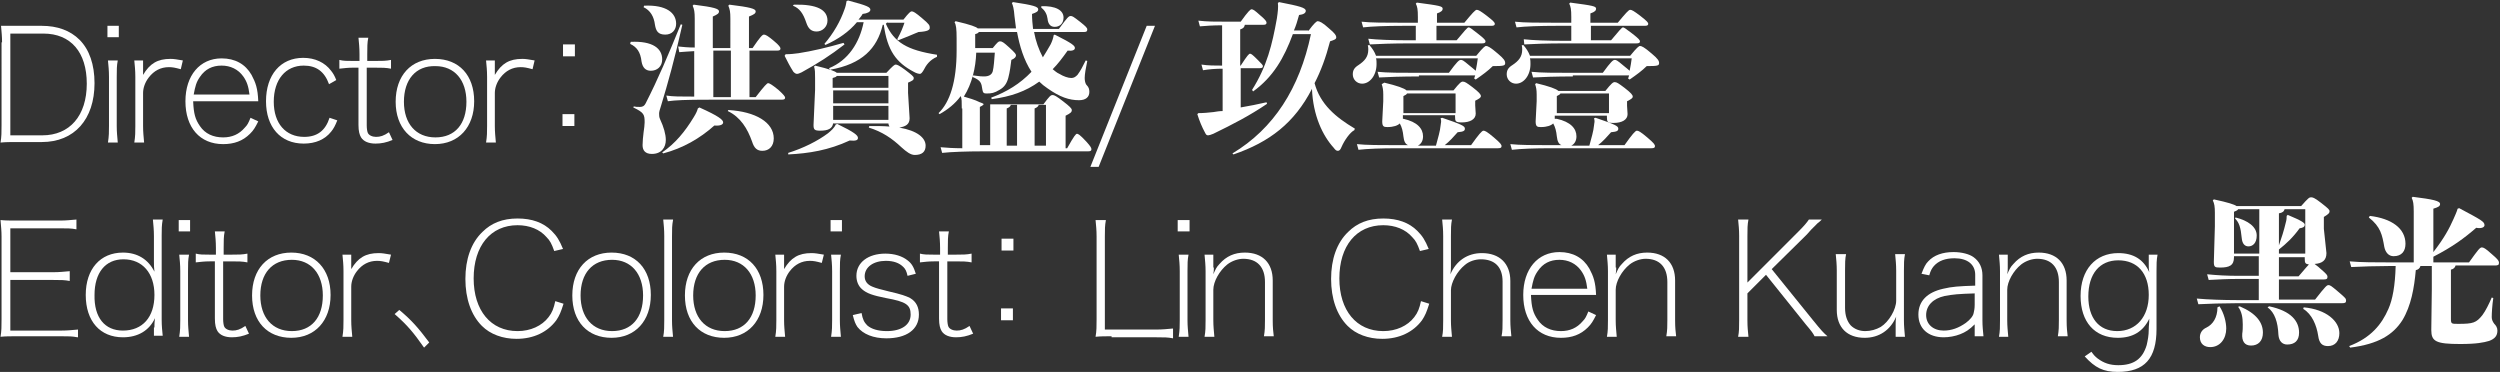 <?xml version="1.0" encoding="utf-8"?>
<!-- Generator: Adobe Illustrator 21.1.0, SVG Export Plug-In . SVG Version: 6.00 Build 0)  -->
<svg version="1.1" id="圖層_1" xmlns="http://www.w3.org/2000/svg" xmlns:xlink="http://www.w3.org/1999/xlink" x="0px" y="0px"
	 viewBox="0 0 484 72" style="enable-background:new 0 0 484 72;" xml:space="preserve">
<rect x="0" y="0" width="484" height="72" fill="#333333" stroke="none"/>
<style type="text/css">
	.st0{fill:#FFFFFF;}
</style>
<g>
	<path class="st0" d="M0.4,8.2c0-1.1-0.1-2-0.2-3.2C1.2,5,2,5,3.2,5h4.9c3,0,5.5,0.9,7.3,2.7c1.9,1.9,2.9,4.8,2.9,8.4
		c0,7-3.9,11.4-10.2,11.4H3.2c-1.2,0-2.1,0-3.1,0.1c0.2-1.1,0.2-2.1,0.2-3.4V8.2z M8.2,26.2c5.3,0,8.6-3.8,8.6-10
		c0-6.1-3.1-9.7-8.4-9.7H2v19.7H8.2z"/>
	<path class="st0" d="M23,5v2.2h-2.2V5H23z M22.8,11.7c-0.2,1-0.2,1.8-0.2,3.2v9.5c0,1.2,0.1,2,0.2,3.2h-1.9
		c0.2-1.3,0.2-2.1,0.2-3.2v-9.5c0-1.3-0.1-2.1-0.2-3.2H22.8z"/>
	<path class="st0" d="M35,13.4c-1.1-0.3-1.6-0.4-2.3-0.4c-1.6,0-2.9,0.7-3.9,2c-0.7,0.9-1.1,2-1.1,3v6.4c0,1.2,0.1,2,0.2,3.2H26
		c0.2-1.2,0.2-2.1,0.2-3.2v-9.5c0-1.3-0.1-2.1-0.2-3.2h1.7v2.8c1.3-2.2,2.8-3.1,5.3-3.1c0.7,0,1.2,0.1,2.4,0.3L35,13.4z"/>
	<path class="st0" d="M37.4,19.7c0.1,2.3,0.4,3.4,1.3,4.7c1,1.5,2.6,2.2,4.5,2.2c1.7,0,3.1-0.6,4.2-1.9c0.5-0.5,0.7-0.9,1.1-1.9
		l1.5,0.7c-0.6,1.2-0.9,1.7-1.6,2.4c-1.4,1.4-3.1,2-5.2,2c-4.5,0-7.3-3.2-7.3-8.3c0-5,2.8-8.3,7-8.3c2.6,0,4.6,1.1,5.8,3.2
		c0.8,1.5,1.2,2.6,1.3,5.1H37.4z M48.3,18.3c-0.2-1.6-0.5-2.5-1.2-3.5c-1-1.4-2.5-2.1-4.2-2.1c-1.8,0-3.2,0.7-4.2,2.2
		c-0.7,1-0.9,1.8-1.2,3.4H48.3z"/>
	<path class="st0" d="M63.7,16.3c-0.9-2.5-2.5-3.6-4.9-3.6c-3.5,0-5.8,2.7-5.8,7c0,4.2,2.3,6.8,5.9,6.8c2.5,0,4.1-1.2,4.9-3.7
		l1.5,0.5c-0.4,1-0.7,1.6-1.2,2.2c-1.2,1.5-3,2.3-5.3,2.3c-4.5,0-7.3-3.2-7.3-8.2c0-5.1,2.8-8.4,7.2-8.4c2.3,0,4.2,0.9,5.4,2.5
		c0.4,0.5,0.7,1,1,1.8L63.7,16.3z"/>
	<path class="st0" d="M68.4,13.1c-1,0-1.8,0.1-2.7,0.2v-1.7c0.8,0.2,1.4,0.2,2.7,0.2h1.2v-1.3c0-1.2-0.1-2.2-0.2-3.2h1.9
		c-0.2,0.9-0.2,1.9-0.2,3.2v1.3h1.5c1.4,0,2.1,0,3.1-0.2v1.7c-1-0.2-1.7-0.2-3.2-0.2h-1.5v11.2c0,0.6,0.1,1.2,0.2,1.4
		c0.2,0.5,0.9,0.8,1.6,0.8c0.8,0,1.5-0.2,2.5-0.9l0.7,1.5c-1.2,0.5-2.2,0.7-3.3,0.7c-1.3,0-2.3-0.4-2.8-1.2
		c-0.3-0.5-0.5-1.2-0.5-2.4V13.1H68.4z"/>
	<path class="st0" d="M76.6,19.7c0-5.1,3-8.3,7.6-8.3c4.7,0,7.6,3.2,7.6,8.2c0,5-3,8.3-7.6,8.3C79.6,27.9,76.6,24.7,76.6,19.7z
		 M78.2,19.7c0,4.2,2.3,6.9,6.1,6.9c3.8,0,6-2.6,6-6.9c0-4.2-2.3-6.9-6-6.9C80.5,12.7,78.2,15.4,78.2,19.7z"/>
	<path class="st0" d="M103.1,13.4c-1.1-0.3-1.6-0.4-2.3-0.4c-1.6,0-2.9,0.7-3.9,2c-0.7,0.9-1.1,2-1.1,3v6.4c0,1.2,0.1,2,0.2,3.2
		h-1.9c0.2-1.2,0.2-2.1,0.2-3.2v-9.5c0-1.3-0.1-2.1-0.2-3.2h1.7v2.8c1.3-2.2,2.8-3.1,5.3-3.1c0.7,0,1.2,0.1,2.4,0.3L103.1,13.4z"/>
	<path class="st0" d="M111.3,10.9h-2.3V8.6h2.3V10.9z M108.9,24.4v-2.3h2.3v2.3H108.9z"/>
	<path class="st0" d="M122.1,8.1c4.3-0.2,6.1,1.3,6.1,3.4c0,1.4-1,2.2-2.2,2.2c-1,0-1.6-0.6-1.8-1.8c-0.2-1.8-0.9-2.8-2.2-3.4
		L122.1,8.1z M122.7,20.6c0.4,0.1,0.6,0.1,1.2,0.1c0.4,0,0.8-0.1,1.1-0.7c2.4-4.7,4.4-9.4,6.8-15.3l0.3,0.1
		c-1.5,6.7-2.8,11.3-4.1,15.6c-0.3,0.9-0.4,1.3-0.4,1.6c0,0.3,0,0.7,0.2,1.1c0.7,1.5,1.1,2.9,1.1,4c0,1.4-0.8,2.7-2.7,2.7
		c-1.3,0-1.8-0.7-1.8-1.7c0-0.7,0.1-1.7,0.2-2.5c0.1-0.7,0.2-1.4,0.2-1.9c0-1.5-0.1-1.9-2.2-2.9L122.7,20.6z M124.7,1.1
		c4.3-0.2,6.2,1.4,6.2,3.5c0,1.2-0.8,2.1-2.1,2.1c-1.4,0-1.8-0.7-2-1.9c-0.2-1.6-0.9-2.8-2.2-3.4L124.7,1.1z M128.2,29.5
		c2.5-1.7,4.4-4,6.1-6.8c0.5-0.8,0.7-1.3,0.8-1.7l0.3-0.2c3.8,1.7,4.6,2.4,4.6,2.9c0,0.4-0.5,0.7-1.7,0.6c-2.8,2.5-6.1,4.4-9.9,5.4
		L128.2,29.5z M145.7,9.3c1.5-2.2,1.9-2.6,2.2-2.6c0.3,0,0.7,0.2,1.9,1.2c1.1,0.9,1.3,1.3,1.3,1.5c0,0.3-0.2,0.4-0.7,0.4h-5.3v9h1.2
		c1.7-2.2,2.2-2.7,2.4-2.7c0.3,0,0.9,0.4,2,1.3c1,0.9,1.3,1.3,1.3,1.5c0,0.3-0.2,0.4-0.7,0.4h-13.8c-5,0-6.7,0.1-8.2,0.3l-0.3-1.1
		c1.3,0.2,2.6,0.2,5.4,0.2V9.9c-1.2,0.1-2.1,0.1-2.9,0.2L131.3,9c1,0.1,1.9,0.2,3.2,0.2V3.6c0-1.3-0.1-1.8-0.4-2.5l0.2-0.2
		c4,0.5,4.9,0.8,4.9,1.3c0,0.4-0.3,0.6-1.2,1v6.1h3.4V3.6c0-1.3-0.1-1.8-0.4-2.5l0.2-0.2c4.1,0.5,5.1,0.8,5.1,1.3
		c0,0.4-0.3,0.6-1.3,1v6.1H145.7z M141.5,9.8h-3.4v9h3.4V9.8z M141,21.3c5.3,0.3,8.8,2.4,8.8,5.5c0,1.5-0.9,2.4-2.2,2.4
		c-1,0-1.6-0.5-2-1.8c-0.9-2.5-2.2-4.7-4.7-5.9L141,21.3z"/>
	<path class="st0" d="M163.5,8.6c-2.7,2.1-5.2,3.7-8.3,5.4c-0.4,0.2-0.7,0.3-0.9,0.3c-0.2,0-0.4-0.1-0.7-0.4
		c-0.7-1.1-1.1-1.9-1.7-3.1l0.2-0.3c1,0,1.7-0.1,2.5-0.2c2.6-0.4,5.6-1.1,8.7-2L163.5,8.6z M152.6,29.6c2.9-0.9,5.7-2.3,7.7-3.8
		c0.6-0.5,1.2-1,1.5-1.7l0.3-0.1c3.3,1.6,4,2.2,4,2.7s-0.5,0.6-1.6,0.5c-4.1,1.9-7.9,2.5-11.9,2.7L152.6,29.6z M153.7,0.9
		c4.5-0.1,6.5,1,6.5,3.1c0,1.2-1,2.1-2.1,2.1c-1,0-1.6-0.5-2-1.7c-0.6-1.8-1.3-2.8-2.6-3.3L153.7,0.9z M161.3,23.8
		c-0.1,1.1-1,1.5-2.5,1.5c-1.1,0-1.3-0.2-1.3-1.1l0.3-6.8v-2.3c0-1,0-1.6-0.2-2.2l0.2-0.2c2.9,0.7,3.9,1.1,4.2,1.4h9.6
		c1.3-1.4,1.6-1.6,1.8-1.6c0.3,0,0.7,0.2,1.8,1c1.3,1,1.7,1.3,1.7,1.6c0,0.4-0.2,0.5-1.1,0.9V18l0.3,4.9c0,1.2-0.8,1.6-2,1.8
		c3.5,0.6,5.1,2,5.1,3.5c0,1.2-0.7,1.8-2.1,1.8c-0.8,0-1.6-0.6-2.6-1.5c-1.8-1.7-3.7-3-6.3-3.8l0.1-0.3c1.5,0,2.8,0,3.9,0.1
		c-0.1-0.2-0.2-0.4-0.2-0.6H161.3z M171.8,4.3c-0.1,0.1-0.2,0.2-0.3,0.3c1.6,3.6,4.1,5.1,9.9,6v0.4c-1.4,0.6-2.1,1.6-2.6,2.6
		c-0.3,0.5-0.5,0.7-0.7,0.7c-0.2,0-0.7-0.1-1.2-0.4c-3.4-1.8-5.1-4.1-5.8-9.1l-0.2,0c-1.1,4.6-4,7.6-10.2,8.7l-0.2-0.3
		c3.7-1.5,5.9-4.9,6.7-8.9h-1.3c-1.5,1.8-3.6,3.3-6.1,4.4l-0.2-0.2c1.8-2.1,3.1-4.4,3.9-6.7c0.2-0.5,0.3-1,0.4-1.6l0.3-0.1
		c3.8,1,4.3,1.3,4.3,1.8c0,0.4-0.6,0.7-1.5,0.8c-0.2,0.4-0.5,0.7-0.8,1.1h8.7c1.1-1.4,1.4-1.6,1.6-1.6c0.3,0,0.7,0.2,2.1,1.4
		c1.3,1.1,1.4,1.3,1.4,1.8c0,0.4-0.4,0.7-2.2,0.8c-1.1,0.5-2.2,0.9-3.9,1.6l-0.2-0.2c0.8-1.5,1.1-2.3,1.4-3.2H171.8z M172,17v-2.3
		H162c-0.1,0.2-0.4,0.3-0.8,0.4V17H172z M161.3,20H172v-2.5h-10.7V20z M161.3,23.2H172v-2.7h-10.7V23.2z"/>
	<path class="st0" d="M186.2,21c0-1.3,0-1.9-0.2-2.4c-1.1,1.5-2.5,2.6-4.1,3.5l-0.2-0.2c2.2-2.1,3.5-6.1,3.5-12.1V7.4
		c0-1.8-0.1-2.6-0.4-3.1l0.2-0.2c3,0.7,4,1.1,4.3,1.4h7.4c-0.1-0.8-0.2-1.6-0.3-2.4c-0.1-1.4-0.3-2.1-0.5-2.5l0.2-0.2
		c4,0.6,4.9,0.9,4.9,1.4c0,0.4-0.3,0.6-1.2,0.9c0,1,0.1,2,0.2,2.9h5c1.7-2.3,1.9-2.5,2.3-2.5c0.3,0,0.5,0.1,1.9,1.2
		c1,0.8,1.3,1.1,1.3,1.4c0,0.4-0.2,0.5-0.7,0.5h-9.6c0.3,1.7,0.9,3.4,1.7,4.9c0.5-0.8,1-1.6,1.5-2.5c0.3-0.6,0.5-1.2,0.6-1.8
		l0.2-0.1c3.6,1.8,3.9,2.2,3.9,2.6c0,0.4-0.5,0.6-1.4,0.5c-1,1.4-1.9,2.6-2.9,3.6c0.4,0.3,0.8,0.7,1.3,0.9c0.8,0.5,1.7,0.8,2.3,0.8
		c0.5,0,0.8-0.2,1.2-0.6c0.6-0.8,1-1.6,1.6-2.8l0.3,0.1c-0.3,1.4-0.5,2.6-0.5,3.3c0,0.5,0.1,1.1,0.4,1.4c0.4,0.4,0.5,0.8,0.5,1.3
		c0,1-0.7,1.6-2,1.6c-1.9,0-3.7-0.6-6.1-2.3c-0.6-0.4-1.1-0.8-1.6-1.3c-2.6,1.9-5.5,2.9-9.2,3.4l-0.1-0.3c3-1.1,5.6-2.7,7.8-5
		c-1.5-2.3-2.3-5-2.8-7.7h-7.4c-0.1,0.2-0.3,0.3-0.7,0.4v1.2c0,0.5,0,1,0,1.5h3.4c0.9-1.1,1.1-1.3,1.4-1.3c0.4,0,0.7,0.2,1.8,1.2
		c1.1,1,1.3,1.3,1.3,1.5c0,0.3-0.2,0.6-0.9,0.9c-0.1,0.9-0.3,2.4-0.6,3.5c-0.3,1.1-0.8,1.8-1.7,2.3c-1,0.6-1.5,0.7-2.5,0.7
		c-0.5,0-0.7-0.1-0.8-0.7c-0.2-1.4-0.3-1.8-1.9-2.5l0.1-0.3c1.4,0.2,1.7,0.2,2.1,0.2c0.9,0,1.5-0.3,1.7-1c0.2-0.8,0.3-2.2,0.4-3.6
		h-3.6c-0.1,2.9-0.8,6-2.4,8.5c1,0.3,2.1,0.6,3.1,1.1c0.3,0.1,0.6,0.2,0.8,0.4H202c1.2-1.6,1.4-1.8,1.8-1.8c0.3,0,0.7,0.2,2,1.2
		c1.3,1,1.7,1.4,1.7,1.7c0,0.4-0.2,0.6-1.2,1.1v6.3h0.3c1.4-2.5,1.7-2.8,1.9-2.8c0.2,0,0.5,0.1,1.8,1.5c0.8,0.9,1,1.2,1,1.5
		c0,0.3-0.2,0.4-0.7,0.4h-20.5c-2.7,0-6,0.1-7.7,0.3l-0.3-1.1c1,0.1,2.6,0.2,4.2,0.2V21z M191.7,28.1v-7.9h-1.3
		c-0.1,0.2-0.3,0.3-0.7,0.5v7.4H191.7z M197,20.3h-1.3c-0.1,0.3-0.3,0.5-0.8,0.7v7.2h2V20.3z M202.5,20.3h-1.4
		c-0.1,0.3-0.3,0.5-0.8,0.7v7.2h2.2V20.3z M201.6,1.2c2.8-0.1,4.3,0.8,4.3,2.2c0,1.1-0.7,1.8-1.7,1.8c-0.8,0-1.3-0.5-1.4-1.6
		c-0.1-0.8-0.5-1.6-1.2-2.1L201.6,1.2z"/>
	<path class="st0" d="M223.6,5l-10.9,27.3h-1.6L222,5H223.6z"/>
	<path class="st0" d="M236.7,13.3c-1.4,0-2.6,0.1-3.8,0.3l-0.3-1.1c1.3,0.2,2.6,0.2,4,0.2V4.9c-1.8,0-3.1,0.1-4.3,0.2l-0.3-1.1
		c1.7,0.2,3.3,0.2,5.9,0.2h2.3c1.5-2.1,1.9-2.4,2.1-2.4c0.3,0,0.6,0.2,1.6,1.1c1.2,1,1.3,1.3,1.3,1.5c0,0.3-0.2,0.4-0.6,0.4h-3.6
		c-0.1,0.5-0.3,0.7-0.9,0.9v7h0.1c1.3-2,1.6-2.3,1.8-2.3c0.2,0,0.4,0.1,1.4,1.1c0.9,0.9,1.1,1.1,1.1,1.3c0,0.3-0.2,0.4-0.6,0.4h-3.7
		v7.6c1.7-0.3,3.3-0.6,5-1l0.1,0.3c-3.4,2.3-6.5,3.9-10.4,5.8c-0.5,0.2-0.8,0.3-1,0.3c-0.3,0-0.4-0.1-0.6-0.5
		c-0.6-1.1-1.1-2.3-1.5-3.6l0.2-0.2c1,0,2-0.1,2.9-0.2c0.6-0.1,1.2-0.2,1.8-0.2V13.3z M253.3,6c1.1-1.5,1.6-1.9,1.8-1.9
		c0.3,0,0.9,0.2,2.2,1.4c1.2,1,1.4,1.4,1.4,1.7c0,0.4-0.3,0.5-1.2,0.8c-0.8,3.1-1.8,5.8-3,8.1c1.1,4.1,4.1,6.6,7.8,8.8l-0.1,0.3
		c-0.8,0.4-1.9,1.9-2.5,3.3c-0.2,0.5-0.4,0.7-0.7,0.7c-0.3,0-0.5-0.2-0.8-0.6c-2.1-2.3-4-6.2-4.2-11.4c-3.4,6.6-8.2,10.3-15.2,12.7
		l-0.2-0.2c8-4.8,13-12.6,15.2-23.1h-3.5c-1.7,4.6-3.8,8.3-7.7,11.1l-0.2-0.3c2.9-4.6,3.9-8.8,4.8-13.8c0.2-1.3,0.3-2.3,0.2-3
		l0.2-0.2c4.1,0.8,5.2,1.1,5.2,1.7c0,0.4-0.4,0.7-1.3,0.8c-0.3,1.1-0.6,2.1-1,3H253.3z"/>
	<path class="st0" d="M274.7,14.8c-3.2,0-6,0.1-7.7,0.2l-0.3-1.1c1.8,0.2,4.6,0.2,7.9,0.2h5.9c1.6-2.2,2-2.5,2.3-2.5s0.4,0,1.7,1.1
		c0.6,0.5,1,0.8,1.2,1c0.2-0.9,0.3-1.7,0.4-2.4h-19.7c0.1,0.3,0.1,0.7,0.1,1.1c0,2.2-1.3,3.8-2.8,3.8c-1,0-1.8-0.8-1.8-1.8
		c0-0.8,0.3-1.3,1.1-1.8c1.2-0.8,1.9-1.6,1.9-3c0-0.2,0-0.5-0.1-0.8l0.3-0.1c0.6,0.7,1,1.3,1.3,2.1h19.4c1.3-1.6,1.7-1.9,1.9-1.9
		c0.3,0,0.8,0.2,2.3,1.5c1.2,1,1.4,1.4,1.4,1.8c0,0.5-0.2,0.6-2.4,0.6c-0.9,0.9-2,1.7-3.3,2.6l-0.3-0.2c0.1-0.2,0.1-0.4,0.2-0.6
		H274.7z M271.7,23c2.7,0.6,3.8,1.9,3.8,3.4c0,0.9-0.4,1.5-1,1.8h3.5c0.4-1.5,0.8-2.8,0.9-3.9c0-0.3,0.1-0.5,0.1-0.7
		c0-0.3,0-0.4-0.1-0.7l0.3-0.1c3.8,1.3,4.4,1.6,4.4,2.1c0,0.4-0.2,0.6-1.4,0.7c-0.7,0.8-1.6,1.8-2.5,2.5h5.1
		c1.5-2.1,2.1-2.8,2.4-2.8s0.7,0.2,2,1.3c1.3,1.1,1.5,1.4,1.5,1.7c0,0.3-0.2,0.4-0.7,0.4h-19.6c-2.9,0-5.7,0.1-7.4,0.3l-0.3-1.1
		c1.8,0.2,4.6,0.2,7.6,0.2h2.3c-0.5-0.2-0.8-0.7-0.9-1.7c-0.1-1-0.3-1.8-0.7-2.5c-0.4,0.4-1.2,0.7-2.4,0.7c-0.7,0-1-0.1-1-1.1
		l0.2-3.9v-1.3c0-0.9-0.1-1.4-0.3-2L268,16c2.5,0.6,3.9,1.1,4.3,1.5h9.1c1.2-1.5,1.5-1.7,1.8-1.7c0.4,0,0.7,0.2,1.9,1.1
		c1.3,1,1.6,1.4,1.6,1.7c0,0.3-0.3,0.5-1.1,0.9v0.9l0.1,1.6c0,1.1-1.1,1.7-2.7,1.7c-1.2,0-1.3-0.2-1.3-1.1v-0.3h-10.1V23z M274.6,5
		h-3c-3.2,0-6,0.1-7.7,0.3l-0.3-1.1c1.8,0.2,4.6,0.2,7.9,0.2h3V3.3c0-1.5-0.1-2-0.4-2.6l0.2-0.2c4.5,0.6,5,0.7,5,1.2
		c0,0.3-0.2,0.6-1.1,0.9v1.8h5.3c1.5-1.8,2.1-2.5,2.4-2.5s0.7,0.2,2,1.2c1.3,1,1.5,1.3,1.5,1.5c0,0.3-0.2,0.4-0.7,0.4h-10.6v2.8h3.9
		c1.5-1.8,2.1-2.5,2.3-2.5c0.3,0,0.5,0.2,1.8,1.2c1.3,1,1.5,1.3,1.5,1.5c0,0.3-0.2,0.4-0.7,0.4h-14c-3.2,0-6,0.1-7.7,0.2l-0.3-1.1
		c1.8,0.2,4.6,0.3,7.9,0.3h1.3V5z M272.4,18.1c-0.1,0.2-0.3,0.3-0.7,0.5v3.3h10.1v-3.8H272.4z"/>
	<path class="st0" d="M304.5,14.8c-3.2,0-6,0.1-7.7,0.2l-0.3-1.1c1.8,0.2,4.6,0.2,7.9,0.2h5.9c1.6-2.2,2-2.5,2.3-2.5s0.4,0,1.7,1.1
		c0.6,0.5,1,0.8,1.2,1c0.2-0.9,0.3-1.7,0.4-2.4h-19.7c0.1,0.3,0.1,0.7,0.1,1.1c0,2.2-1.3,3.8-2.8,3.8c-1,0-1.8-0.8-1.8-1.8
		c0-0.8,0.3-1.3,1.1-1.8c1.2-0.8,1.9-1.6,1.9-3c0-0.2,0-0.5-0.1-0.8l0.3-0.1c0.6,0.7,1,1.3,1.3,2.1h19.4c1.3-1.6,1.7-1.9,1.9-1.9
		c0.3,0,0.8,0.2,2.3,1.5c1.2,1,1.4,1.4,1.4,1.8c0,0.5-0.2,0.6-2.4,0.6c-0.9,0.9-2,1.7-3.3,2.6l-0.3-0.2c0.1-0.2,0.1-0.4,0.2-0.6
		H304.5z M301.4,23c2.7,0.6,3.8,1.9,3.8,3.4c0,0.9-0.4,1.5-1,1.8h3.5c0.4-1.5,0.8-2.8,0.9-3.9c0-0.3,0.1-0.5,0.1-0.7
		c0-0.3,0-0.4-0.1-0.7l0.3-0.1c3.8,1.3,4.4,1.6,4.4,2.1c0,0.4-0.2,0.6-1.4,0.7c-0.7,0.8-1.6,1.8-2.5,2.5h5.1
		c1.5-2.1,2.1-2.8,2.4-2.8s0.7,0.2,2,1.3c1.3,1.1,1.5,1.4,1.5,1.7c0,0.3-0.2,0.4-0.7,0.4h-19.6c-2.9,0-5.7,0.1-7.4,0.3l-0.3-1.1
		c1.8,0.2,4.6,0.2,7.6,0.2h2.3c-0.5-0.2-0.8-0.7-0.9-1.7c-0.1-1-0.3-1.8-0.7-2.5c-0.4,0.4-1.2,0.7-2.4,0.7c-0.7,0-1-0.1-1-1.1
		l0.2-3.9v-1.3c0-0.9-0.1-1.4-0.3-2l0.2-0.2c2.5,0.6,3.9,1.1,4.3,1.5h9.1c1.2-1.5,1.5-1.7,1.8-1.7c0.4,0,0.7,0.2,1.9,1.1
		c1.3,1,1.6,1.4,1.6,1.7c0,0.3-0.3,0.5-1.1,0.9v0.9l0.1,1.6c0,1.1-1.1,1.7-2.7,1.7c-1.2,0-1.3-0.2-1.3-1.1v-0.3h-10.1V23z M304.3,5
		h-3c-3.2,0-6,0.1-7.7,0.3l-0.3-1.1c1.8,0.2,4.6,0.2,7.9,0.2h3V3.3c0-1.5-0.1-2-0.4-2.6l0.2-0.2c4.5,0.6,5,0.7,5,1.2
		c0,0.3-0.2,0.6-1.1,0.9v1.8h5.3c1.5-1.8,2.1-2.5,2.4-2.5s0.7,0.2,2,1.2c1.3,1,1.5,1.3,1.5,1.5c0,0.3-0.2,0.4-0.7,0.4H308v2.8h3.9
		c1.5-1.8,2.1-2.5,2.3-2.5s0.5,0.2,1.8,1.2c1.3,1,1.5,1.3,1.5,1.5c0,0.3-0.2,0.4-0.7,0.4h-14c-3.2,0-6,0.1-7.7,0.2L295,7.6
		c1.8,0.2,4.6,0.3,7.9,0.3h1.3V5z M302.1,18.1c-0.1,0.2-0.3,0.3-0.7,0.5v3.3h10.1v-3.8H302.1z"/>
	<path class="st0" d="M15,65.3c-1-0.2-1.7-0.2-3.2-0.2H3.2c-1.2,0-2.1,0-3.1,0.1c0.2-1.1,0.2-2.1,0.2-3.4v-16c0-1.1-0.1-2-0.2-3.2
		c1,0.1,1.8,0.1,3.1,0.1h8.4c1.2,0,2-0.1,3.2-0.2v1.9c-1-0.2-1.7-0.2-3.2-0.2H2v8.5h8.3c1.2,0,2-0.1,3.2-0.2v1.9
		c-1-0.2-1.7-0.2-3.2-0.2H2v9.8h9.9c1.2,0,2-0.1,3.2-0.2V65.3z"/>
	<path class="st0" d="M29.9,63.4c0-0.6,0-1.1,0.1-1.8c-1.1,2.4-3.3,3.7-6.2,3.7c-4.4,0-7.2-3.1-7.2-8.2c0-5,2.8-8.2,7.2-8.2
		c2.8,0,4.9,1.3,6.1,3.7c-0.1-0.8-0.1-1.3-0.1-2.1v-4.8c0-1.2-0.1-2.1-0.2-3.2h1.9c-0.2,1.1-0.2,1.9-0.2,3.1v16.2
		c0,1.4,0.1,2.1,0.2,3.2h-1.7V63.4z M23.8,64c3.8,0,6.1-2.6,6.1-6.9c0-4.2-2.3-6.9-6-6.9c-3.5,0-5.6,2.6-5.6,6.9
		C18.2,61.5,20.3,64,23.8,64z"/>
	<path class="st0" d="M36.8,42.6v2.2h-2.2v-2.2H36.8z M36.6,49.3c-0.2,1-0.2,1.8-0.2,3.2V62c0,1.2,0.1,2,0.2,3.2h-1.9
		c0.2-1.3,0.2-2.1,0.2-3.2v-9.5c0-1.3-0.1-2.1-0.2-3.2H36.6z"/>
	<path class="st0" d="M40.6,50.6c-1,0-1.8,0.1-2.7,0.2v-1.7c0.8,0.2,1.4,0.2,2.7,0.2h1.2V48c0-1.2-0.1-2.2-0.2-3.2h1.9
		c-0.2,0.9-0.2,1.9-0.2,3.2v1.3h1.5c1.4,0,2.1,0,3.1-0.2v1.7c-1-0.2-1.7-0.2-3.2-0.2h-1.5v11.2c0,0.6,0.1,1.2,0.2,1.4
		c0.2,0.5,0.9,0.8,1.6,0.8c0.8,0,1.5-0.2,2.5-0.9l0.7,1.5c-1.2,0.5-2.2,0.7-3.3,0.7c-1.3,0-2.3-0.4-2.8-1.2
		c-0.3-0.5-0.5-1.2-0.5-2.4V50.6H40.6z"/>
	<path class="st0" d="M48.8,57.2c0-5.1,3-8.3,7.6-8.3s7.6,3.2,7.6,8.2c0,5-3,8.3-7.6,8.3C51.8,65.4,48.8,62.3,48.8,57.2z M50.4,57.2
		c0,4.2,2.3,6.9,6.1,6.9c3.8,0,6-2.6,6-6.9c0-4.2-2.3-6.9-6-6.9C52.7,50.3,50.4,52.9,50.4,57.2z"/>
	<path class="st0" d="M75.3,50.9c-1.1-0.3-1.6-0.4-2.3-0.4c-1.6,0-2.9,0.7-3.9,2c-0.7,0.9-1.1,2-1.1,3V62c0,1.2,0.1,2,0.2,3.2h-1.9
		c0.2-1.2,0.2-2.1,0.2-3.2v-9.5c0-1.3-0.1-2.1-0.2-3.2h1.7v2.8c1.3-2.2,2.8-3.1,5.3-3.1c0.7,0,1.2,0.1,2.4,0.3L75.3,50.9z"/>
	<path class="st0" d="M77.3,60c2.4,2,3.7,3.5,5.8,6.3l-1,1c-2.1-3-3.3-4.4-5.7-6.5L77.3,60z"/>
	<path class="st0" d="M107.3,48.6c-0.5-1.4-0.8-2-1.5-2.7c-1.3-1.5-3.3-2.3-5.6-2.3c-5.2,0-8.5,4-8.5,10.3c0,6.2,3.3,10.2,8.5,10.2
		c2.5,0,4.7-1,6-2.7c0.7-0.9,1-1.7,1.3-3.1l1.6,0.5c-0.5,1.6-0.8,2.3-1.4,3.2c-1.7,2.3-4.4,3.6-7.7,3.6c-2.7,0-5.1-0.9-6.7-2.5
		c-2.1-2.1-3.2-5.3-3.2-9.1c0-3.8,1.1-7,3.3-9.1c1.7-1.7,3.9-2.6,6.8-2.6c2.8,0,5,0.8,6.6,2.4c1,1,1.5,1.8,2.2,3.5L107.3,48.6z"/>
	<path class="st0" d="M110.8,57.2c0-5.1,3-8.3,7.6-8.3c4.7,0,7.6,3.2,7.6,8.2c0,5-3,8.3-7.6,8.3C113.8,65.4,110.8,62.3,110.8,57.2z
		 M112.4,57.2c0,4.2,2.3,6.9,6.1,6.9c3.8,0,6-2.6,6-6.9c0-4.2-2.3-6.9-6-6.9C114.7,50.3,112.4,52.9,112.4,57.2z"/>
	<path class="st0" d="M130.3,42.6c-0.2,1-0.2,1.8-0.2,3.2V62c0,1.3,0.1,2,0.2,3.2h-1.9c0.2-1,0.2-2,0.2-3.2V45.7
		c0-1.3-0.1-2.1-0.2-3.2H130.3z"/>
	<path class="st0" d="M132.6,57.2c0-5.1,3-8.3,7.6-8.3c4.7,0,7.6,3.2,7.6,8.2c0,5-3,8.3-7.6,8.3C135.6,65.4,132.6,62.3,132.6,57.2z
		 M134.2,57.2c0,4.2,2.3,6.9,6.1,6.9c3.8,0,6-2.6,6-6.9c0-4.2-2.3-6.9-6-6.9C136.5,50.3,134.2,52.9,134.2,57.2z"/>
	<path class="st0" d="M159.1,50.9c-1.1-0.3-1.6-0.4-2.3-0.4c-1.6,0-2.9,0.7-3.9,2c-0.7,0.9-1.1,2-1.1,3V62c0,1.2,0.1,2,0.2,3.2h-1.9
		c0.2-1.2,0.2-2.1,0.2-3.2v-9.5c0-1.3-0.1-2.1-0.2-3.2h1.7v2.8c1.3-2.2,2.8-3.1,5.3-3.1c0.7,0,1.2,0.1,2.4,0.3L159.1,50.9z"/>
	<path class="st0" d="M163,42.6v2.2h-2.2v-2.2H163z M162.8,49.3c-0.2,1-0.2,1.8-0.2,3.2V62c0,1.2,0.1,2,0.2,3.2h-1.9
		c0.2-1.3,0.2-2.1,0.2-3.2v-9.5c0-1.3-0.1-2.1-0.2-3.2H162.8z"/>
	<path class="st0" d="M166.8,60.6c0.2,1.2,0.5,1.8,1.1,2.4c0.8,0.7,2.1,1.1,3.8,1.1c2.8,0,4.6-1.2,4.6-3.2c0-1.9-0.9-2.5-4.8-3.2
		c-2.5-0.5-3.7-0.9-4.6-1.7c-0.7-0.6-1.1-1.5-1.1-2.6c0-2.6,2.3-4.3,5.6-4.3c1.8,0,3.3,0.5,4.3,1.3c0.8,0.6,1.2,1.3,1.6,2.6
		l-1.6,0.4c-0.2-0.9-0.4-1.3-0.8-1.7c-0.8-0.8-1.9-1.2-3.4-1.2c-2.4,0-4.1,1.2-4.1,3c0,0.9,0.5,1.6,1.5,2c0.7,0.3,1.5,0.5,3.1,0.9
		c2.6,0.6,3.4,0.9,4.2,1.3c1.2,0.7,1.7,1.8,1.7,3.2c0,2.9-2.4,4.6-6.3,4.6c-2.5,0-4.5-0.8-5.6-2.2c-0.4-0.6-0.6-1.1-0.9-2.3
		L166.8,60.6z"/>
	<path class="st0" d="M180.8,50.6c-1,0-1.8,0.1-2.7,0.2v-1.7c0.8,0.2,1.4,0.2,2.7,0.2h1.2V48c0-1.2-0.1-2.2-0.2-3.2h1.9
		c-0.2,0.9-0.2,1.9-0.2,3.2v1.3h1.5c1.4,0,2.1,0,3.1-0.2v1.7c-1-0.2-1.7-0.2-3.2-0.2h-1.5v11.2c0,0.6,0.1,1.2,0.2,1.4
		c0.2,0.5,0.9,0.8,1.6,0.8c0.8,0,1.5-0.2,2.5-0.9l0.7,1.5c-1.2,0.5-2.2,0.7-3.3,0.7c-1.3,0-2.3-0.4-2.8-1.2
		c-0.3-0.5-0.5-1.2-0.5-2.4V50.6H180.8z"/>
	<path class="st0" d="M196.2,48.5h-2.3v-2.3h2.3V48.5z M193.8,62v-2.3h2.3V62H193.8z"/>
	<path class="st0" d="M215.2,65.1c-1.2,0-2.1,0-3.1,0.1c0.2-1.1,0.2-2.1,0.2-3.4v-16c0-1.3-0.1-2.1-0.2-3.2h2
		c-0.2,1.1-0.2,1.8-0.2,3.2v18h10c1.2,0,2-0.1,3.2-0.2v1.9c-1-0.2-1.7-0.2-3.2-0.2H215.2z"/>
	<path class="st0" d="M230.3,42.6v2.2H228v-2.2H230.3z M230.1,49.3c-0.2,1-0.2,1.8-0.2,3.2V62c0,1.2,0.1,2,0.2,3.2h-1.9
		c0.2-1.3,0.2-2.1,0.2-3.2v-9.5c0-1.3-0.1-2.1-0.2-3.2H230.1z"/>
	<path class="st0" d="M235,51.8c0,0.4,0,0.8-0.1,1.3c0.4-0.9,0.6-1.4,1.2-2c1.3-1.5,2.9-2.2,4.9-2.2c3.4,0,5.4,2,5.4,5.4V62
		c0,1.5,0.1,2.2,0.2,3.1h-1.9c0.2-1.2,0.2-1.9,0.2-3.2v-7.3c0-2.9-1.5-4.5-4.2-4.5c-1,0-2.2,0.4-3.1,1.1c-1.5,1.2-2.7,3.3-2.7,4.9
		V62c0,1.2,0.1,2,0.2,3.2h-1.9c0.2-1.1,0.2-1.9,0.2-3.2v-9.5c0-1.2-0.1-2-0.2-3.2h1.7V51.8z"/>
	<path class="st0" d="M274.9,48.6c-0.5-1.4-0.8-2-1.5-2.7c-1.3-1.5-3.3-2.3-5.6-2.3c-5.2,0-8.5,4-8.5,10.3c0,6.2,3.3,10.2,8.5,10.2
		c2.5,0,4.7-1,6-2.7c0.7-0.9,1-1.7,1.3-3.1l1.6,0.5c-0.5,1.6-0.8,2.3-1.4,3.2c-1.7,2.3-4.4,3.6-7.7,3.6c-2.7,0-5.1-0.9-6.7-2.5
		c-2.1-2.1-3.2-5.3-3.2-9.1c0-3.8,1.1-7,3.3-9.1c1.7-1.7,3.9-2.6,6.8-2.6c2.8,0,5,0.8,6.6,2.4c1,1,1.5,1.8,2.2,3.5L274.9,48.6z"/>
	<path class="st0" d="M280.9,51.5c0,0.5,0,0.9-0.1,1.6c1.1-2.6,3.3-4.1,6.1-4.1c3.4,0,5.5,2,5.5,5.4V62c0,1.2,0.1,2,0.2,3.1h-1.9
		c0.2-1,0.2-1.7,0.2-3.2v-7.4c0-2.8-1.5-4.3-4.2-4.3c-1.1,0-2.3,0.4-3.1,1.1c-1.5,1.2-2.7,3.4-2.7,4.9V62c0,1.2,0.1,2,0.2,3.2h-1.9
		c0.2-1,0.2-1.8,0.2-3.2V45.7c0-1.3-0.1-2.1-0.2-3.2h1.9c-0.2,1-0.2,1.8-0.2,3.2V51.5z"/>
	<path class="st0" d="M296.4,57.2c0.1,2.3,0.4,3.4,1.3,4.7c1,1.5,2.6,2.2,4.5,2.2c1.7,0,3.1-0.6,4.2-1.9c0.5-0.5,0.7-0.9,1.1-1.9
		l1.5,0.7c-0.6,1.2-0.9,1.7-1.6,2.4c-1.4,1.4-3.1,2-5.2,2c-4.5,0-7.3-3.2-7.3-8.3c0-5,2.8-8.3,7-8.3c2.6,0,4.6,1.1,5.8,3.2
		c0.8,1.5,1.2,2.6,1.3,5.1H296.4z M307.3,55.9c-0.2-1.6-0.5-2.5-1.2-3.5c-1-1.4-2.5-2.1-4.2-2.1c-1.8,0-3.2,0.7-4.2,2.2
		c-0.7,1-0.9,1.8-1.2,3.4H307.3z"/>
	<path class="st0" d="M312.9,51.8c0,0.4,0,0.8-0.1,1.3c0.4-0.9,0.6-1.4,1.2-2c1.3-1.5,2.9-2.2,4.9-2.2c3.4,0,5.4,2,5.4,5.4V62
		c0,1.5,0.1,2.2,0.2,3.1h-1.9c0.2-1.2,0.2-1.9,0.2-3.2v-7.3c0-2.9-1.5-4.5-4.2-4.5c-1,0-2.2,0.4-3.1,1.1c-1.5,1.2-2.7,3.3-2.7,4.9
		V62c0,1.2,0.1,2,0.2,3.2h-1.9c0.2-1.1,0.2-1.9,0.2-3.2v-9.5c0-1.2-0.1-2-0.2-3.2h1.7V51.8z"/>
	<path class="st0" d="M351,62c1.7,2.1,2,2.4,2.8,3.1h-2.5c-0.3-0.6-0.6-1-1.7-2.3l-7.7-9.6l-3.6,3.6V62c0,1.4,0.1,2.1,0.2,3.2h-2
		c0.2-1,0.2-1.8,0.2-3.2V45.7c0-1.3-0.1-2.1-0.2-3.2h2c-0.2,1-0.2,1.8-0.2,3.2v9l9.9-9.9c1.1-1.1,1.6-1.7,2-2.3h2.5
		c-0.3,0.3-0.5,0.5-0.8,0.7c-0.5,0.5-0.9,0.9-1.3,1.3c-0.5,0.6-0.9,1-1,1.1l-6.6,6.5L351,62z"/>
	<path class="st0" d="M367,62.7c0-0.4,0-0.8,0.1-1.4c-1.1,2.6-3.3,4.1-6.1,4.1c-3.4,0-5.4-2-5.4-5.4v-7.6c0-1.2-0.1-2.2-0.2-3.2h2
		c-0.2,0.9-0.2,1.9-0.2,3.2v7.2c0,1.5,0.4,2.6,1.1,3.4c0.7,0.7,1.7,1.1,2.8,1.1c1.1,0,2.1-0.3,3-0.8c1.6-1,3-3.4,3-5.1v-5.8
		c0-1.2-0.1-2.1-0.2-3.2h1.9c-0.2,1-0.2,1.9-0.2,3.2V62c0,1.2,0.1,2,0.2,3.2H367V62.7z"/>
	<path class="st0" d="M382.4,62.7c-1.2,1.2-1.9,1.6-2.9,2c-1,0.4-2.2,0.6-3.2,0.6c-3,0-4.9-1.7-4.9-4.4c0-2.6,1.7-4.3,4.8-5
		c1.7-0.4,3-0.5,6.2-0.6v-2.1c0-2-1.5-3.2-4-3.2c-1.8,0-3.1,0.5-4,1.5c-0.4,0.5-0.6,0.8-0.9,1.8L372,53c0.5-1.3,0.8-1.9,1.3-2.4
		c1.1-1.2,2.8-1.8,4.9-1.8c1.6,0,3.1,0.4,3.9,1c1.1,0.8,1.7,2,1.7,3.5V62c0,1.2,0.1,2,0.2,3.1h-1.7V62.7z M382.4,56.8
		c-3.3,0.1-4.3,0.2-5.9,0.5c-2.3,0.5-3.6,1.9-3.6,3.7c0,1.8,1.4,3,3.4,3c1.5,0,2.9-0.5,4.3-1.5c0.8-0.6,1.4-1.3,1.5-1.9
		c0.1-0.4,0.2-0.9,0.2-1.6V56.8z"/>
	<path class="st0" d="M388.7,51.8c0,0.4,0,0.8-0.1,1.3c0.4-0.9,0.6-1.4,1.2-2c1.3-1.5,2.9-2.2,4.9-2.2c3.4,0,5.4,2,5.4,5.4V62
		c0,1.5,0.1,2.2,0.2,3.1h-1.9c0.2-1.2,0.2-1.9,0.2-3.2v-7.3c0-2.9-1.5-4.5-4.2-4.5c-1,0-2.2,0.4-3.1,1.1c-1.5,1.2-2.7,3.3-2.7,4.9
		V62c0,1.2,0.1,2,0.2,3.2H387c0.2-1.1,0.2-1.9,0.2-3.2v-9.5c0-1.2-0.1-2-0.2-3.2h1.7V51.8z"/>
	<path class="st0" d="M404.9,68.1c0.5,0.7,0.7,0.9,1.2,1.3c1.2,0.9,2.4,1.3,4,1.3c3,0,4.7-1.2,5.5-3.9c0.2-0.9,0.4-1.8,0.4-3.1
		c0-0.7,0.1-1,0.1-2c-1.2,2.5-3.2,3.7-6.1,3.7c-4.5,0-7.2-3.1-7.2-8.1c0-5.1,2.9-8.3,7.3-8.3c2.9,0,4.9,1.2,6,3.7
		c-0.1-0.5-0.1-0.9-0.1-1.3v-2.1h1.7c-0.2,1.1-0.2,1.8-0.2,3.2v11.2c0,5.7-2.3,8.3-7.5,8.3c-2.8,0-4.4-0.8-6.4-3L404.9,68.1z
		 M409.9,64.1c3.7,0,6.1-2.8,6.1-7c0-4.2-2.2-6.7-5.9-6.7c-3.6,0-5.8,2.6-5.8,7C404.3,61.5,406.3,64.1,409.9,64.1z"/>
	<path class="st0" d="M450.4,49c0,1.4-0.8,2-2.3,2.1c0.2,0.2,0.6,0.4,1.1,0.9c1.3,1.1,1.4,1.3,1.4,1.6c0,0.4-0.2,0.5-0.7,0.5h-8.7
		v3.9h7c2.1-2.7,2.3-2.8,2.6-2.8c0.3,0,0.5,0.1,1.9,1.3c1.4,1.2,1.5,1.3,1.5,1.7c0,0.4-0.2,0.5-0.8,0.5h-20.4
		c-2.4,0-5.5,0.1-7.4,0.2l-0.3-1.1c2.1,0.2,5.3,0.3,7.7,0.3h4.3V54h-3.9c-2,0-4,0.1-5.8,0.2l-0.3-1.1c2,0.2,3.8,0.3,6.1,0.3h3.9
		v-3.8h-4.8v0.2c0,1.6-0.9,2-2.7,2c-1,0-1.2-0.1-1.2-1.1l0.2-6.9v-2.6c0-1.2-0.1-1.8-0.4-2.4l0.2-0.2c2.8,0.6,4,1,4.4,1.3h12.5
		c1.4-1.6,1.6-1.7,1.9-1.7c0.3,0,0.6,0,2,1.1c1.4,1.1,1.6,1.3,1.6,1.6c0,0.3-0.1,0.5-1.1,1.1v2.3L450.4,49z M429.7,59.3
		c0.9,1.4,1.3,3.1,1.3,4.3c0,2-1.2,3.6-3.1,3.6c-1.1,0-2-0.6-2-1.9c0-0.8,0.4-1.5,1.3-1.9c1.2-0.6,2.1-1.9,2.1-3.9L429.7,59.3z
		 M437.4,49.1v-8.6h-4.1c-0.1,0.2-0.3,0.3-0.8,0.5v8.1H437.4z M432.8,42.1c2.4,0.6,4.1,1.8,4.1,3.5c0,1.5-0.8,2.1-1.6,2.1
		c-0.7,0-1.2-0.5-1.3-1.6c-0.2-2.1-0.5-3-1.3-3.8L432.8,42.1z M433.6,59.3c3.3,1.4,4.5,3.2,4.5,5.1c0,1.6-0.9,2.5-2.3,2.5
		c-1.3,0-1.8-0.9-1.7-2.3c0.1-0.6,0.1-1.2,0.1-1.8c0-1.3-0.2-2.5-0.9-3.4L433.6,59.3z M439.3,59.3c4.3,0.9,5.8,2.9,5.8,5.1
		c0,1.6-0.9,2.3-2.3,2.3c-0.9,0-1.6-0.6-1.7-1.9c-0.1-2.4-0.7-4.3-2.1-5.3L439.3,59.3z M446.3,40.5h-4c-0.1,0.4-0.4,0.7-1.1,0.8v6.2
		c0.5-1.4,1-3,1.3-4.3c0.2-0.7,0.2-1,0.2-1.4l0.2-0.2c2.9,1.2,3.3,1.6,3.3,1.9c0,0.4-0.3,0.6-1,0.7c-1.3,1.8-2.6,3-4,4.1v0.8h5.1
		V40.5z M441.2,49.7v3.8h3.8c1.2-1.4,1.8-2.1,2-2.3c-0.7-0.1-0.8-0.3-0.8-1.1v-0.3H441.2z M446,59.5c4.4,0.4,6.9,2.7,6.9,5
		c0,1.5-0.8,2.5-2.2,2.5c-1.1,0-1.7-0.5-1.9-2c-0.3-2-1.2-4.2-2.9-5.2L446,59.5z"/>
	<path class="st0" d="M471,50.8h7c1.8-2.5,2.1-2.9,2.5-2.9c0.3,0,0.7,0.2,1.8,1.2c1.3,1.1,1.5,1.4,1.5,1.8c0,0.4-0.2,0.5-0.8,0.5
		h-7.6c-0.1,0.4-0.4,0.7-0.9,0.8v9.5c0,1,0.1,1,1.4,1c2.9,0,3.5-0.2,4.7-1.7c0.6-0.8,1.3-2.2,1.8-3.4l0.3,0.1
		c-0.2,1.3-0.3,2.9-0.3,3.7c0,0.5,0.2,0.9,0.5,1.3c0.3,0.3,0.6,0.7,0.6,1.3c0,1-0.5,1.6-1.6,2c-1,0.3-2.4,0.6-5.6,0.6
		c-4.7,0-5.6-0.5-5.6-2.7l0.1-7.9v-4.5h-2.2c-0.1,0.4-0.4,0.7-0.9,0.8c-0.3,3.4-0.9,6.9-2.6,9.7c-1.8,2.8-4.6,4.6-10.1,5.3l-0.2-0.3
		c4.2-1.6,6.3-4.2,7.6-7.2c0.8-1.8,1.3-4.5,1.4-8.3h-1.2c-2.4,0-5.5,0.1-7.4,0.2l-0.3-1.1c2.1,0.2,5.3,0.2,7.7,0.2h4.7V41
		c0-1.5-0.1-2.1-0.4-2.7l0.2-0.2c4,0.5,5.3,0.8,5.3,1.4c0,0.4-0.3,0.6-1.3,0.9v8.4c2.1-2.7,3.1-4.6,3.9-6.4c0.3-0.7,0.6-1.3,0.8-2
		l0.3-0.1c4.3,2.3,4.9,2.6,4.9,3.3c0,0.4-0.6,0.7-1.6,0.5c-2.3,2-4.6,3.7-8.3,5.6V50.8z M458.8,41.8c4.2,0.5,6.9,2.4,6.9,5.4
		c0,1.4-0.7,2.4-2.3,2.4c-1,0-1.6-0.8-1.8-1.8c-0.4-2.3-0.7-3.9-3-5.7L458.8,41.8z"/>
</g>
</svg>
